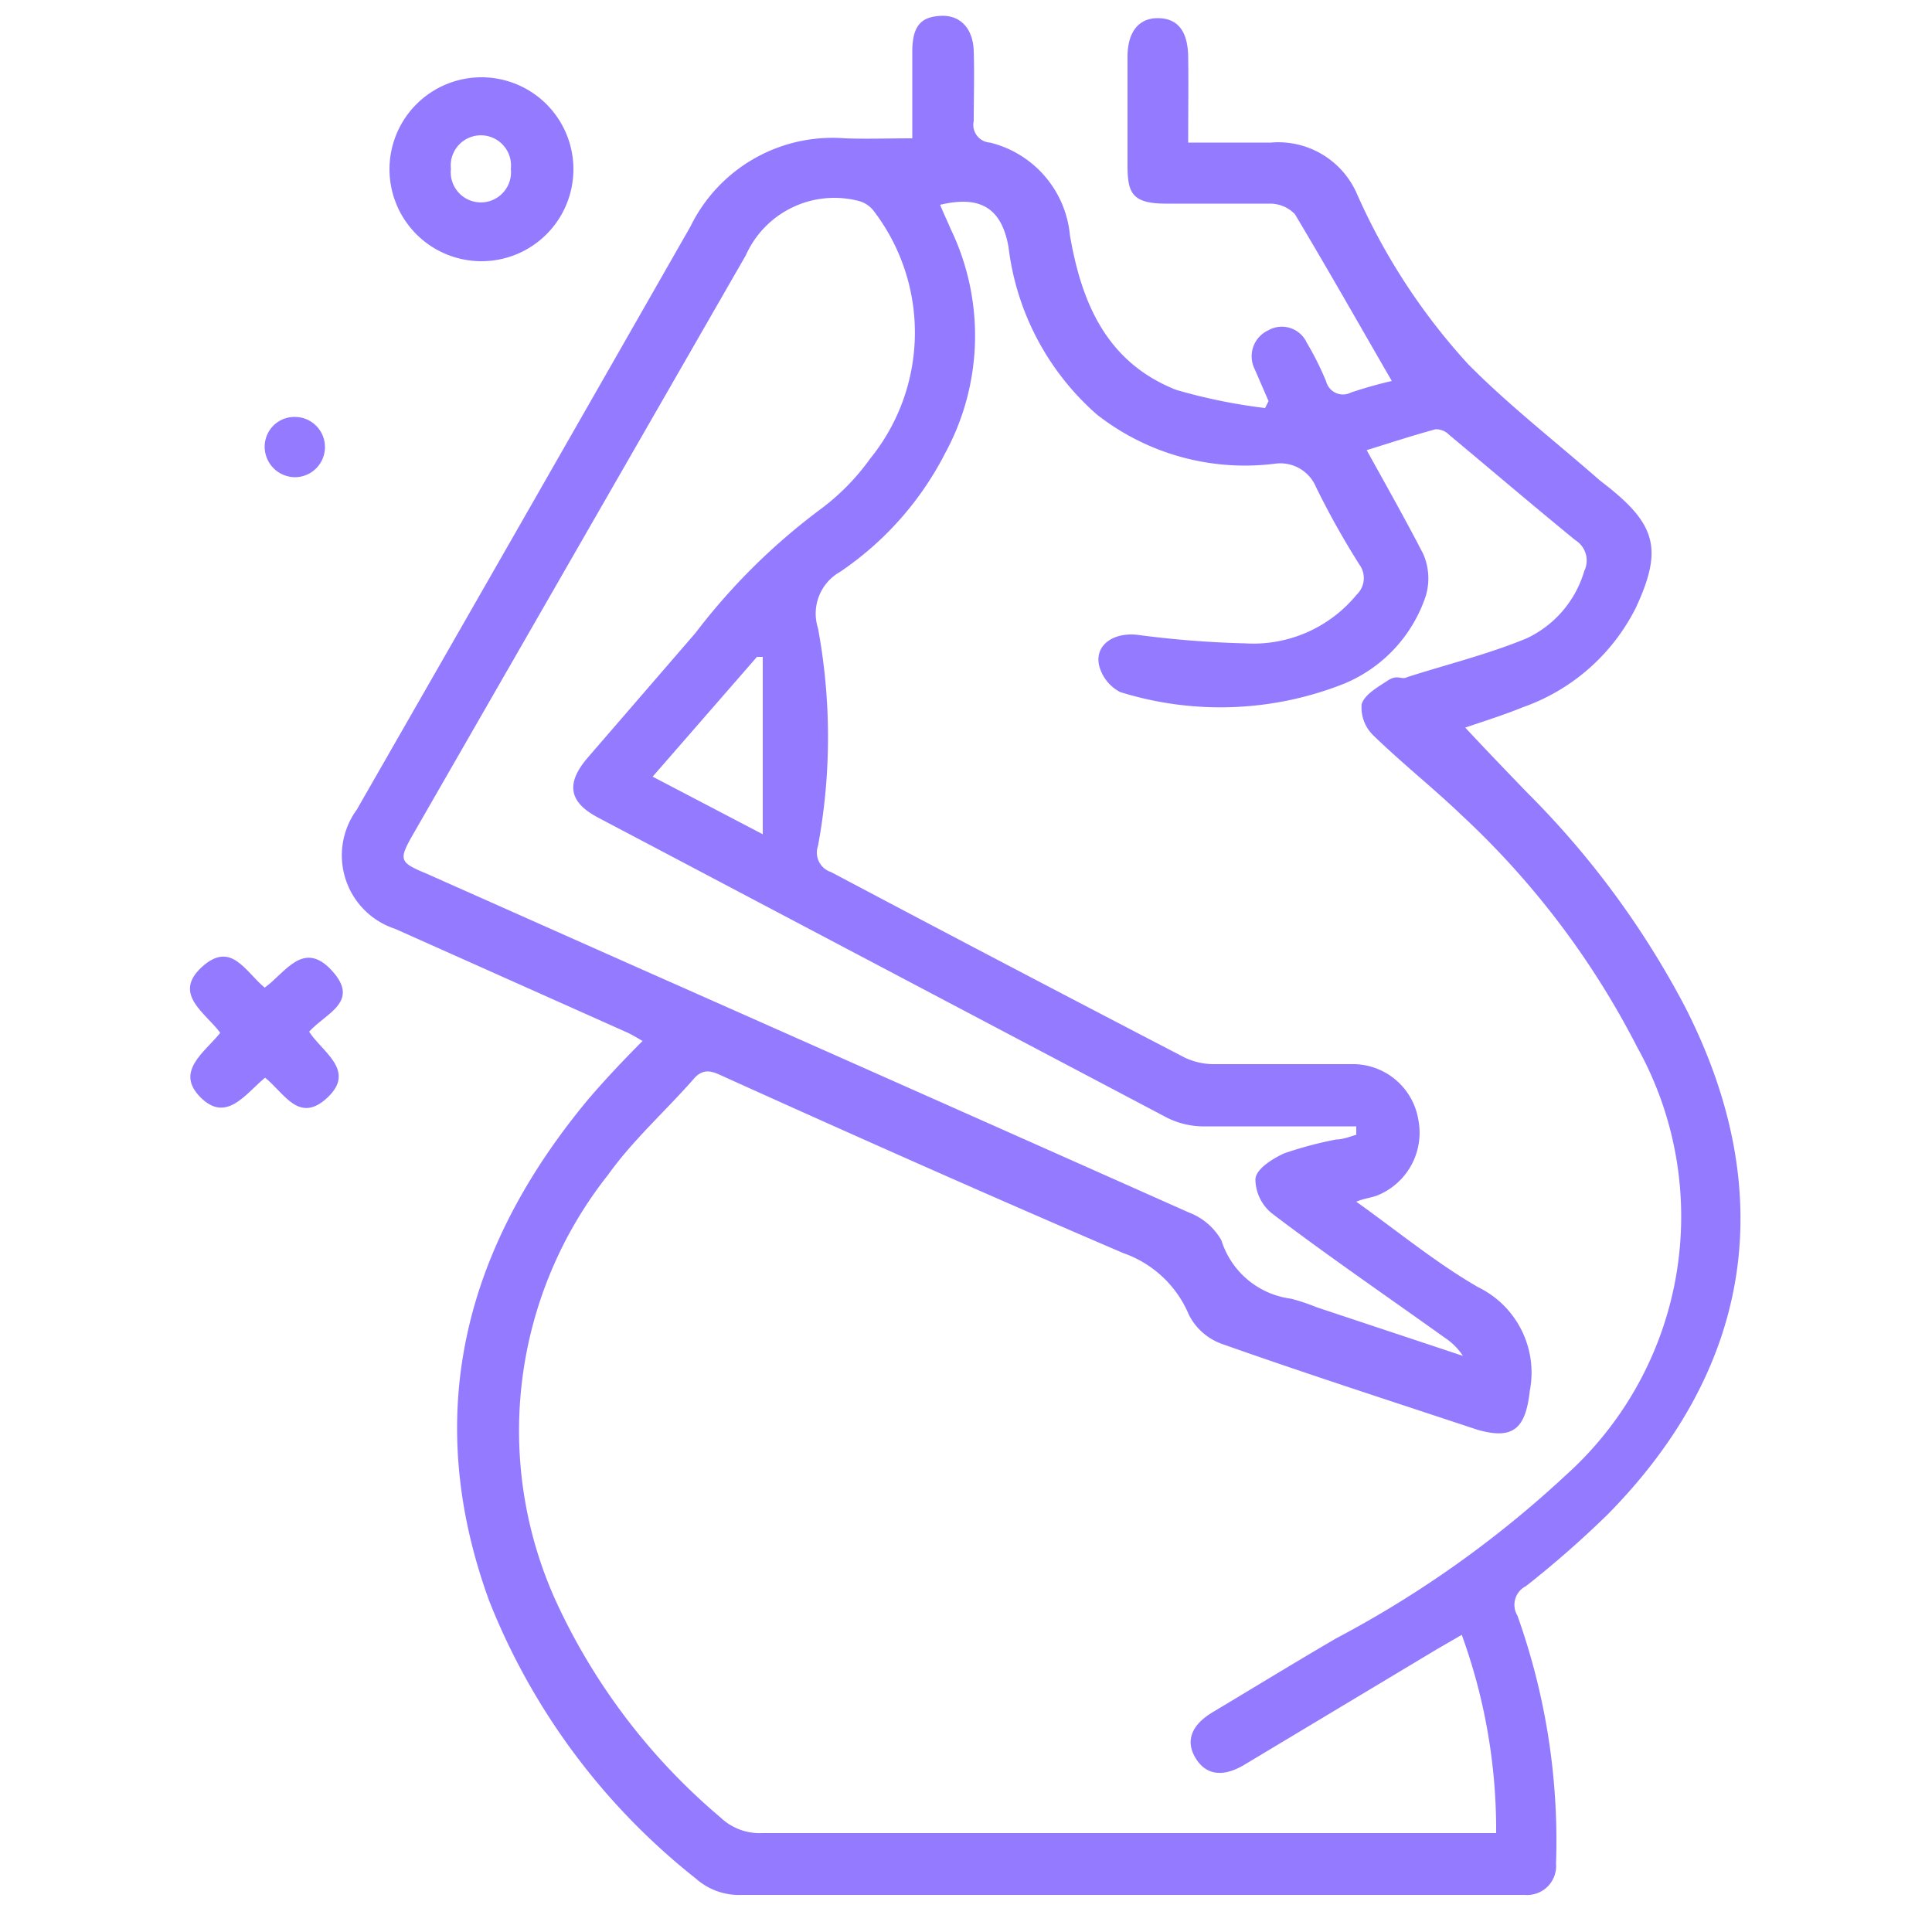 <svg xmlns="http://www.w3.org/2000/svg" viewBox="0 0 50 50">
    <path d="M23.61,3.58c0-.81,0-1.53,0-2.25s.28-.9.75-.92.82.3.84.91,0,1.21,0,1.81a.46.46,0,0,0,.42.56,2.73,2.73,0,0,1,2.07,2.4c.3,1.75.95,3.29,2.75,4a14.42,14.42,0,0,0,2.3.47l.09-.18-.36-.83a.74.74,0,0,1,.35-1,.71.71,0,0,1,1,.32,7.77,7.77,0,0,1,.5,1,.45.45,0,0,0,.64.29,10.86,10.86,0,0,1,1.06-.3c-.85-1.47-1.66-2.9-2.51-4.32a.9.9,0,0,0-.64-.27c-.9,0-1.8,0-2.69,0s-1-.28-1-1c0-.93,0-1.87,0-2.8,0-.63.28-1,.78-1s.78.31.79,1,0,1.43,0,2.22h2.14A2.22,2.22,0,0,1,35.11,5,16.28,16.28,0,0,0,38,9.43c1.06,1.07,2.26,2,3.4,3l.23.18c1.25,1,1.39,1.65.7,3.13a5.2,5.2,0,0,1-2.91,2.56c-.49.2-1,.36-1.5.53.54.58,1.07,1.13,1.61,1.69a22.79,22.79,0,0,1,4.07,5.52c2.45,4.78,1.78,9.33-2,13.16a26.34,26.34,0,0,1-2.11,1.85.54.54,0,0,0-.22.76,17.32,17.32,0,0,1,1,6.42.75.75,0,0,1-.81.81H19.21A1.69,1.69,0,0,1,18,48.61a17.25,17.25,0,0,1-5.34-7.18c-1.76-4.83-.64-9.14,2.58-13,.43-.5.9-1,1.39-1.49-.14-.08-.27-.16-.4-.22l-6-2.68a2,2,0,0,1-1-3.08q4.33-7.55,8.64-15.1a4.09,4.09,0,0,1,4-2.28C22.42,3.6,23,3.58,23.61,3.58ZM35.1,31.1c1.08.77,2.06,1.58,3.15,2.21A2.46,2.46,0,0,1,39.59,36c-.11,1-.45,1.26-1.36,1-2.2-.73-4.4-1.44-6.58-2.21a1.54,1.54,0,0,1-.88-.76,2.86,2.86,0,0,0-1.7-1.6c-3.45-1.48-6.87-3-10.3-4.55-.27-.12-.51-.27-.78,0-.74.85-1.6,1.61-2.25,2.52a10.67,10.67,0,0,0-1.37,11,16.14,16.14,0,0,0,4.27,5.63,1.47,1.47,0,0,0,1.09.41H38.19l.53,0a14.74,14.74,0,0,0-.89-5.13l-.64.37-5,3c-.56.33-1,.25-1.26-.2s-.07-.85.44-1.16c1.07-.64,2.13-1.29,3.21-1.92a27.64,27.64,0,0,0,5.93-4.21A9,9,0,0,0,42.37,27.1a21.65,21.65,0,0,0-4.54-6c-.74-.71-1.55-1.35-2.29-2.07a1,1,0,0,1-.3-.81c.08-.25.42-.44.68-.61s.34,0,.51-.09c1-.32,2.09-.59,3.08-1A2.79,2.79,0,0,0,41,14.78a.62.62,0,0,0-.23-.8c-1.1-.9-2.18-1.82-3.27-2.73a.47.47,0,0,0-.35-.14c-.59.16-1.17.35-1.78.54.52.94,1,1.79,1.46,2.68a1.58,1.58,0,0,1,.07,1.09,3.73,3.73,0,0,1-2.13,2.28,8.69,8.69,0,0,1-5.78.21,1.07,1.07,0,0,1-.55-.71c-.1-.52.39-.84,1-.77a25.82,25.82,0,0,0,2.78.22,3.46,3.46,0,0,0,2.89-1.26.59.59,0,0,0,.07-.78,21.41,21.41,0,0,1-1.12-2A1,1,0,0,0,33,12a6.21,6.21,0,0,1-4.61-1.27,6.85,6.85,0,0,1-2.29-4.34c-.18-1-.72-1.34-1.77-1.09.09.22.19.43.28.64a6.36,6.36,0,0,1-.15,5.79,8.22,8.22,0,0,1-2.72,3.07,1.24,1.24,0,0,0-.57,1.46,15.44,15.44,0,0,1,0,5.63.53.53,0,0,0,.34.68c3,1.59,6.09,3.21,9.15,4.8a1.77,1.77,0,0,0,.72.17c1.23,0,2.45,0,3.68,0A1.72,1.72,0,0,1,36.71,29a1.75,1.75,0,0,1-1,1.91C35.52,31,35.34,31,35.1,31.1Zm0-1.74,0-.21-.61,0c-1.13,0-2.26,0-3.39,0a2.13,2.13,0,0,1-.89-.22L15.48,21.16c-.76-.4-.84-.88-.28-1.54L18,16.38a16.31,16.31,0,0,1,3.26-3.22,5.94,5.94,0,0,0,1.26-1.29,5.18,5.18,0,0,0,.1-6.4.72.72,0,0,0-.4-.27,2.51,2.51,0,0,0-2.92,1.41l-8.62,15c-.37.65-.34.71.36,1l5.44,2.42q7.15,3.17,14.29,6.35a1.63,1.63,0,0,1,.84.72,2.18,2.18,0,0,0,1.8,1.51,5.11,5.11,0,0,1,.66.22l3.79,1.26a1.62,1.62,0,0,0-.47-.47c-1.48-1.06-3-2.1-4.45-3.2a1.15,1.15,0,0,1-.45-.89c0-.27.44-.54.74-.68a9.92,9.92,0,0,1,1.35-.36C34.74,29.49,34.93,29.42,35.12,29.36ZM16.89,20.1l2.85,1.49V17L19.59,17Z" fill="#947AFF"/>
    <path d="M12.43,6.76a2.38,2.38,0,1,1,2.41-2.39A2.38,2.38,0,0,1,12.43,6.76Zm.79-2.39a.78.78,0,1,0-1.55,0,.78.78,0,1,0,1.55,0Z" fill="#947AFF"/>
    <path d="M6.86,27.89c-.51.42-1,1.18-1.67.51s.1-1.16.51-1.67c-.38-.52-1.24-1-.48-1.7s1.13.12,1.63.53c.53-.38,1-1.25,1.74-.44S8.43,26.22,8,26.7c.33.52,1.22,1,.48,1.7S7.36,28.29,6.86,27.89Z" fill="#947AFF"/>
    <path d="M7.63,10.79a.78.78,0,1,1,0,1.56.79.79,0,0,1-.78-.77A.77.77,0,0,1,7.63,10.79Z" fill="#947AFF"/>
</svg>